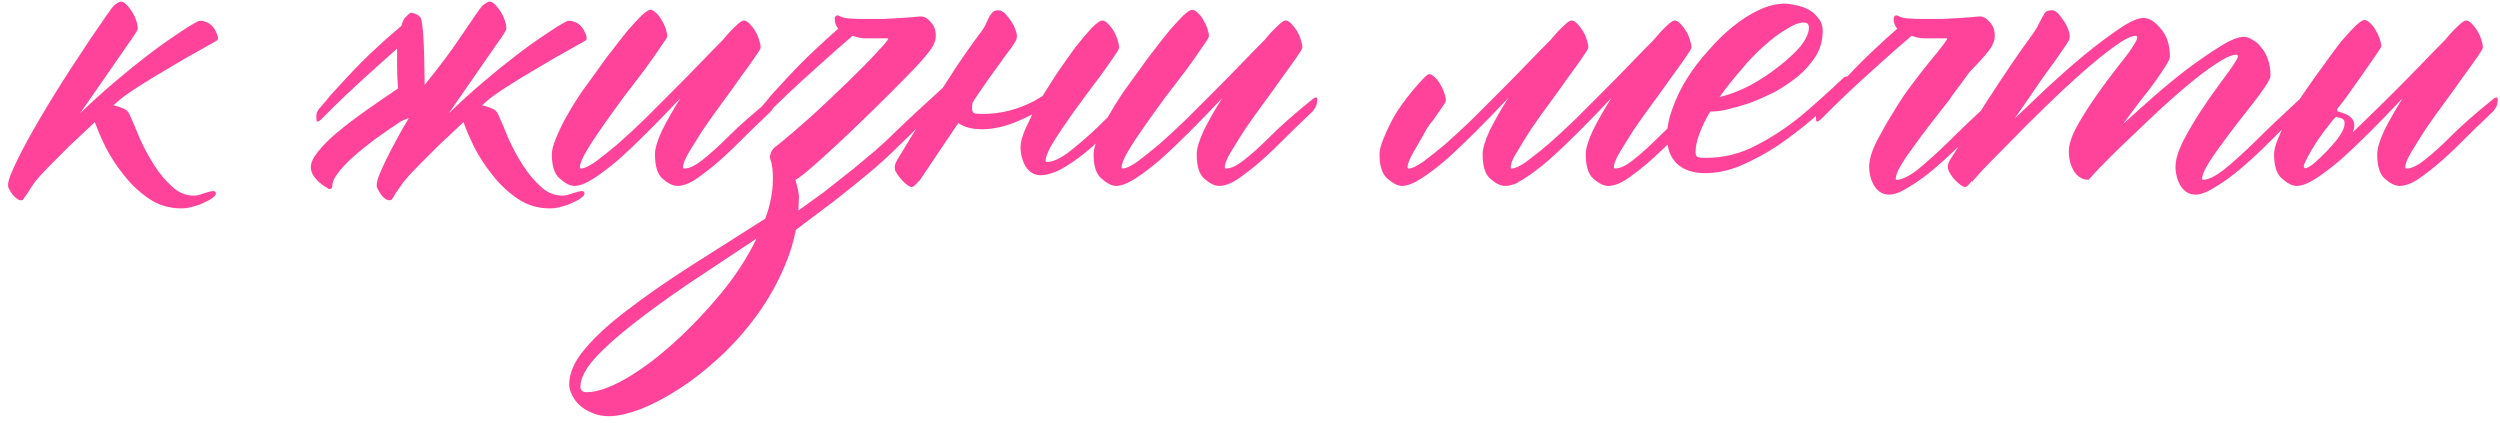 <?xml version="1.0" encoding="UTF-8"?> <svg xmlns="http://www.w3.org/2000/svg" width="337" height="57" viewBox="0 0 337 57" fill="none"> <path d="M18.567 3.864C18.567 3.955 18.452 4.185 18.223 4.552C17.993 4.919 17.695 5.355 17.328 5.86L10.789 15.289C12.303 13.821 13.818 12.444 15.332 11.159C16.892 9.829 18.36 8.636 19.737 7.58C21.159 6.479 22.467 5.538 23.66 4.758C24.853 3.933 25.84 3.313 26.62 2.9C26.895 2.762 27.216 2.762 27.583 2.9C27.95 2.992 28.271 3.175 28.547 3.451C28.822 3.726 29.029 4.047 29.166 4.414C29.35 4.736 29.419 5.034 29.373 5.309C29.327 5.401 29.212 5.493 29.029 5.584C28.891 5.676 28.203 6.066 26.964 6.754C25.771 7.397 24.417 8.177 22.903 9.095C21.389 9.966 19.92 10.861 18.498 11.779C17.075 12.697 16.089 13.431 15.538 13.981C15.447 14.073 15.355 14.142 15.263 14.188C15.722 14.28 16.158 14.417 16.571 14.601C16.984 14.739 17.282 15.014 17.465 15.427C17.878 16.345 18.337 17.423 18.842 18.662C19.393 19.901 20.035 21.094 20.769 22.241C21.503 23.388 22.306 24.352 23.178 25.132C24.05 25.957 25.037 26.37 26.138 26.37C26.505 26.37 26.987 26.256 27.583 26.026C28.18 25.843 28.547 25.751 28.684 25.751C28.96 25.751 29.097 25.866 29.097 26.095C29.097 26.233 28.96 26.416 28.684 26.646C28.409 26.875 28.042 27.082 27.583 27.265C27.17 27.495 26.688 27.678 26.138 27.816C25.587 27.999 25.014 28.091 24.417 28.091C22.811 28.091 21.366 27.655 20.081 26.783C18.796 25.912 17.672 24.856 16.708 23.617C15.745 22.424 14.919 21.163 14.23 19.832C13.588 18.501 13.106 17.377 12.785 16.459C12.785 16.505 12.762 16.528 12.716 16.528C12.624 16.62 12.257 16.964 11.615 17.561C10.973 18.157 10.216 18.868 9.344 19.694C8.518 20.52 7.669 21.369 6.797 22.241C5.925 23.113 5.214 23.893 4.663 24.581C4.25 25.177 3.952 25.636 3.769 25.957C3.539 26.279 3.379 26.508 3.287 26.646C3.195 26.783 3.126 26.875 3.08 26.921C3.034 26.967 2.966 26.99 2.874 26.99C2.644 27.036 2.392 26.921 2.117 26.646C1.796 26.416 1.474 25.98 1.153 25.338C1.016 25.017 1.084 24.489 1.36 23.755C1.864 22.47 2.644 20.864 3.7 18.937C4.755 17.01 5.994 14.899 7.417 12.605C8.839 10.311 10.445 7.833 12.235 5.171C14.07 2.464 15.102 0.996 15.332 0.766C15.791 0.399 16.112 0.216 16.295 0.216C16.525 0.216 16.777 0.353 17.052 0.629C17.328 0.904 17.58 1.225 17.81 1.592C18.039 1.959 18.223 2.349 18.36 2.762C18.498 3.175 18.567 3.542 18.567 3.864ZM55.114 15.909C54.793 16.046 54.449 16.184 54.082 16.322C52.843 17.148 51.65 17.973 50.503 18.799C49.402 19.625 48.415 20.428 47.543 21.208C46.717 21.942 46.052 22.654 45.547 23.342C45.043 23.984 44.79 24.581 44.79 25.132C44.79 25.361 44.653 25.476 44.377 25.476C44.285 25.476 44.194 25.43 44.102 25.338C43.459 24.971 42.932 24.535 42.519 24.03C42.106 23.572 41.899 23.067 41.899 22.516C41.899 21.92 42.221 21.231 42.863 20.451C43.505 19.625 44.377 18.753 45.478 17.836C46.58 16.918 47.842 15.954 49.264 14.945C50.687 13.935 52.155 12.926 53.669 11.917C53.577 10.999 53.531 10.035 53.531 9.026V6.548C52.66 7.328 51.788 8.108 50.916 8.888C48.025 11.458 45.478 13.867 43.276 16.115C43.184 16.207 43.047 16.299 42.863 16.39C42.725 16.436 42.657 16.322 42.657 16.046C42.611 15.587 42.657 15.243 42.794 15.014C42.932 14.739 43.047 14.578 43.138 14.532C43.781 13.798 44.24 13.247 44.515 12.88C44.836 12.513 45.616 11.664 46.855 10.334C48.14 8.957 49.379 7.718 50.572 6.617C51.489 5.745 52.522 4.827 53.669 3.864C53.807 3.726 53.944 3.611 54.082 3.52C54.266 2.923 54.449 2.533 54.633 2.349C55.046 1.936 55.275 1.73 55.321 1.73C55.826 1.73 56.262 1.914 56.629 2.281C56.996 2.648 57.202 5.699 57.248 11.435C59.221 9.003 60.804 6.892 61.997 5.103C63.787 2.441 64.796 0.996 65.026 0.766C65.484 0.399 65.806 0.216 65.989 0.216C66.219 0.216 66.471 0.353 66.746 0.629C67.022 0.904 67.274 1.225 67.504 1.592C67.733 1.959 67.916 2.349 68.054 2.762C68.192 3.175 68.261 3.542 68.261 3.864C68.261 3.955 68.146 4.185 67.916 4.552C67.687 4.919 67.389 5.355 67.022 5.86L60.483 15.289C61.997 13.821 63.511 12.444 65.026 11.159C66.586 9.829 68.054 8.636 69.431 7.58C70.853 6.479 72.161 5.538 73.354 4.758C74.547 3.933 75.533 3.313 76.314 2.9C76.589 2.762 76.91 2.762 77.277 2.9C77.644 2.992 77.965 3.175 78.241 3.451C78.516 3.726 78.722 4.047 78.86 4.414C79.044 4.736 79.112 5.034 79.067 5.309C79.021 5.401 78.906 5.493 78.722 5.584C78.585 5.676 77.897 6.066 76.658 6.754C75.465 7.397 74.111 8.177 72.597 9.095C71.083 9.966 69.614 10.861 68.192 11.779C66.769 12.697 65.783 13.431 65.232 13.981C65.14 14.073 65.049 14.142 64.957 14.188C65.416 14.28 65.852 14.417 66.265 14.601C66.678 14.739 66.976 15.014 67.159 15.427C67.572 16.345 68.031 17.423 68.536 18.662C69.087 19.901 69.729 21.094 70.463 22.241C71.197 23.388 72 24.352 72.872 25.132C73.744 25.957 74.73 26.37 75.832 26.37C76.199 26.37 76.681 26.256 77.277 26.026C77.874 25.843 78.241 25.751 78.378 25.751C78.654 25.751 78.791 25.866 78.791 26.095C78.791 26.233 78.654 26.416 78.378 26.646C78.103 26.875 77.736 27.082 77.277 27.265C76.864 27.495 76.382 27.678 75.832 27.816C75.281 27.999 74.707 28.091 74.111 28.091C72.505 28.091 71.06 27.655 69.775 26.783C68.49 25.912 67.366 24.856 66.402 23.617C65.439 22.424 64.613 21.163 63.924 19.832C63.282 18.501 62.8 17.377 62.479 16.459C62.479 16.505 62.456 16.528 62.41 16.528C62.318 16.62 61.951 16.964 61.309 17.561C60.667 18.157 59.91 18.868 59.038 19.694C58.212 20.52 57.363 21.369 56.491 22.241C55.619 23.113 54.908 23.893 54.357 24.581C53.944 25.177 53.623 25.636 53.394 25.957C53.21 26.279 53.072 26.508 52.981 26.646C52.889 26.783 52.82 26.875 52.774 26.921C52.728 26.967 52.66 26.99 52.568 26.99C52.338 27.036 52.063 26.921 51.742 26.646C51.467 26.416 51.168 25.98 50.847 25.338C50.709 25.017 50.778 24.489 51.054 23.755C51.558 22.47 52.338 20.864 53.394 18.937C53.898 17.973 54.472 16.964 55.114 15.909ZM103.914 13.362C104.005 13.27 104.12 13.201 104.258 13.155C104.441 13.064 104.533 13.155 104.533 13.431C104.533 13.89 104.441 14.257 104.258 14.532C104.12 14.761 104.028 14.899 103.982 14.945C102.101 16.735 100.38 18.409 98.82 19.97C97.26 21.484 95.838 22.7 94.553 23.617C93.314 24.581 92.236 25.063 91.318 25.063C90.722 25.063 90.056 24.741 89.322 24.099C88.634 23.503 88.29 22.401 88.29 20.795C88.29 20.015 88.611 18.937 89.253 17.561C89.942 16.184 90.767 14.739 91.731 13.224C90.217 14.83 88.748 16.345 87.326 17.767C85.903 19.189 84.573 20.451 83.334 21.552C82.095 22.608 80.971 23.457 79.961 24.099C78.952 24.741 78.103 25.063 77.415 25.063C76.864 25.063 76.222 24.741 75.488 24.099C74.753 23.503 74.386 22.401 74.386 20.795C74.386 20.245 74.57 19.534 74.937 18.662C75.304 17.744 75.763 16.78 76.314 15.771C76.91 14.716 77.575 13.637 78.309 12.536C79.09 11.435 79.87 10.357 80.65 9.301C81.246 8.429 81.912 7.535 82.646 6.617C83.38 5.653 84.068 4.781 84.71 4.001C85.399 3.221 85.995 2.579 86.5 2.074C87.051 1.569 87.441 1.317 87.67 1.317C87.9 1.317 88.152 1.455 88.427 1.73C88.703 1.959 88.955 2.281 89.184 2.694C89.414 3.061 89.597 3.451 89.735 3.864C89.873 4.277 89.942 4.621 89.942 4.896C89.942 5.034 89.643 5.516 89.047 6.341C88.496 7.167 87.785 8.177 86.913 9.37C86.041 10.517 85.078 11.779 84.022 13.155C83.013 14.532 82.072 15.84 81.2 17.079C80.329 18.318 79.594 19.442 78.998 20.451C78.447 21.415 78.172 22.103 78.172 22.516C78.172 22.654 78.218 22.723 78.309 22.723C78.722 22.723 79.365 22.424 80.237 21.828C81.109 21.185 82.118 20.382 83.265 19.419C84.412 18.409 85.628 17.285 86.913 16.046C88.198 14.761 89.483 13.477 90.767 12.192C92.052 10.907 93.268 9.668 94.415 8.475C95.562 7.282 96.572 6.25 97.444 5.378C98.086 4.598 98.66 3.978 99.164 3.52C99.669 3.015 100.036 2.762 100.266 2.762C100.495 2.762 100.747 2.9 101.023 3.175C101.298 3.451 101.55 3.772 101.78 4.139C102.009 4.506 102.193 4.919 102.331 5.378C102.468 5.791 102.537 6.135 102.537 6.41C102.537 6.548 102.262 7.007 101.711 7.787C101.206 8.521 100.564 9.416 99.784 10.471C99.05 11.527 98.224 12.674 97.306 13.913C96.388 15.152 95.54 16.345 94.759 17.492C94.025 18.639 93.383 19.671 92.832 20.589C92.328 21.461 92.075 22.103 92.075 22.516C92.075 22.654 92.121 22.723 92.213 22.723C92.901 22.723 93.727 22.333 94.691 21.552C95.7 20.773 96.893 19.694 98.27 18.318C99.646 16.941 101.528 15.289 103.914 13.362ZM79.067 52.869C80.443 52.869 82.187 52.273 84.298 51.08C86.362 49.887 88.496 48.304 90.699 46.331C92.901 44.358 95.035 42.132 97.1 39.654C99.118 37.222 100.747 34.722 101.986 32.152C98.728 34.309 95.654 36.351 92.763 38.278C89.873 40.251 87.349 42.086 85.192 43.784C83.036 45.482 81.338 47.019 80.099 48.395C78.86 49.818 78.241 51.057 78.241 52.112C78.241 52.617 78.516 52.869 79.067 52.869ZM112.999 3.864C112.678 3.497 112.517 3.061 112.517 2.556C112.517 2.235 112.655 2.074 112.93 2.074C112.976 2.074 113.091 2.12 113.274 2.212C113.504 2.349 113.894 2.441 114.444 2.487C115.041 2.533 115.729 2.556 116.509 2.556C117.335 2.556 118.184 2.556 119.056 2.556C119.973 2.51 120.799 2.464 121.534 2.418C122.36 2.372 123.208 2.304 124.08 2.212C124.585 2.212 125.044 2.464 125.457 2.969C125.916 3.428 126.145 4.047 126.145 4.827C126.145 5.194 126.076 5.516 125.939 5.791C125.847 6.066 125.732 6.296 125.594 6.479C125.227 7.03 124.562 7.833 123.598 8.888C122.635 9.898 121.511 11.045 120.226 12.329C118.987 13.568 117.679 14.853 116.303 16.184C114.926 17.515 113.618 18.753 112.379 19.901C111.141 21.048 110.039 22.034 109.076 22.86C108.158 23.64 107.539 24.099 107.217 24.237C107.355 24.696 107.47 25.132 107.561 25.544C107.653 25.957 107.699 26.279 107.699 26.508L107.63 28.366L111.072 25.889L114.995 22.791C116.004 21.965 116.968 21.163 117.886 20.382C118.849 19.556 119.767 18.708 120.639 17.836C122.245 16.276 124.539 14.142 127.522 11.435C127.568 11.343 127.682 11.274 127.866 11.228C128.049 11.136 128.141 11.228 128.141 11.504C128.187 11.963 128.141 12.329 128.003 12.605C127.866 12.834 127.774 12.972 127.728 13.018C124.975 15.909 122.795 18.111 121.189 19.625C119.951 20.864 118.62 22.08 117.197 23.273C115.821 24.42 114.284 25.659 112.586 26.99L107.286 30.982C106.965 32.634 106.46 34.263 105.772 35.869C104.762 38.255 103.501 40.48 101.986 42.545C100.472 44.61 98.82 46.468 97.031 48.12C95.195 49.818 93.383 51.24 91.593 52.388C89.758 53.581 88.014 54.498 86.362 55.141C84.665 55.783 83.242 56.104 82.095 56.104C81.269 56.104 80.535 55.967 79.893 55.691C79.204 55.416 78.631 55.072 78.172 54.659C77.713 54.246 77.369 53.787 77.139 53.282C76.864 52.778 76.727 52.296 76.727 51.837C76.727 50.277 77.438 48.671 78.86 47.019C80.237 45.367 82.141 43.623 84.573 41.788C86.959 39.953 89.758 38.002 92.97 35.938C96.136 33.919 99.531 31.762 103.156 29.468C103.845 27.632 104.189 25.82 104.189 24.03C104.189 23.526 104.166 23.09 104.12 22.723C104.074 22.31 104.005 21.965 103.914 21.69C103.868 21.598 103.845 21.53 103.845 21.484C103.845 21.438 103.822 21.369 103.776 21.277C103.822 20.543 104.143 19.992 104.74 19.625C106.162 18.478 107.745 17.125 109.489 15.565C111.232 13.959 112.861 12.421 114.375 10.953C115.89 9.485 117.152 8.2 118.161 7.099C119.216 5.997 119.744 5.355 119.744 5.171H117.61C117.289 5.171 116.968 5.171 116.647 5.171C116.326 5.171 115.981 5.126 115.614 5.034L114.926 4.827C113.366 6.158 111.829 7.512 110.315 8.888C107.424 11.458 104.877 13.867 102.675 16.115C102.583 16.207 102.445 16.299 102.262 16.39C102.124 16.436 102.055 16.322 102.055 16.046C102.009 15.587 102.055 15.243 102.193 15.014C102.331 14.739 102.445 14.578 102.537 14.532C103.179 13.798 103.638 13.247 103.914 12.88C104.235 12.513 105.015 11.664 106.254 10.334C107.539 8.957 108.777 7.718 109.97 6.617C110.888 5.745 111.898 4.827 112.999 3.864ZM140.53 12.949C141.127 11.985 141.769 10.976 142.457 9.921C143.329 8.636 144.155 7.466 144.935 6.41C145.761 5.355 146.495 4.483 147.138 3.795C147.826 3.107 148.308 2.762 148.583 2.762C148.812 2.762 149.065 2.9 149.34 3.175C149.615 3.451 149.868 3.772 150.097 4.139C150.327 4.506 150.51 4.919 150.648 5.378C150.786 5.791 150.854 6.135 150.854 6.41C150.854 6.594 150.602 7.03 150.097 7.718C149.638 8.406 149.042 9.255 148.308 10.265C147.574 11.228 146.771 12.307 145.899 13.5C145.027 14.647 144.224 15.771 143.49 16.872C142.756 17.928 142.136 18.891 141.631 19.763C141.173 20.635 140.943 21.277 140.943 21.69C140.943 21.782 141.012 21.828 141.15 21.828C141.976 21.828 143.031 21.323 144.316 20.314C145.646 19.258 146.908 18.157 148.101 17.01C149.294 15.817 150.579 14.555 151.956 13.224C152.047 13.133 152.162 13.064 152.3 13.018C152.483 12.926 152.575 13.018 152.575 13.293C152.575 13.752 152.483 14.119 152.3 14.394C152.162 14.624 152.07 14.761 152.024 14.807C151.336 15.541 150.441 16.505 149.34 17.698C148.285 18.845 147.206 19.855 146.105 20.727C145.004 21.598 143.949 22.31 142.939 22.86C141.93 23.365 141.035 23.617 140.255 23.617C139.429 23.617 138.764 23.227 138.259 22.447C137.8 21.667 137.571 20.773 137.571 19.763C137.571 19.166 137.8 18.34 138.259 17.285C138.534 16.689 138.832 16.069 139.154 15.427C138.511 15.748 137.869 16.046 137.226 16.322C135.529 17.056 133.9 17.423 132.34 17.423C131.055 17.423 129.999 17.148 129.173 16.597C128.577 17.469 127.912 18.455 127.177 19.556C124.975 22.814 123.851 24.489 123.805 24.581L123.943 24.306C123.438 24.902 123.117 25.2 122.979 25.2C122.75 25.246 122.405 25.063 121.947 24.65C121.488 24.237 121.075 23.709 120.708 23.067C120.524 22.608 120.616 22.08 120.983 21.484C121.534 20.566 122.245 19.396 123.117 17.973C124.034 16.551 124.998 15.06 126.007 13.5C127.017 11.94 128.026 10.379 129.036 8.819C130.091 7.259 131.078 5.86 131.995 4.621C132.408 4.116 132.707 3.657 132.89 3.244C133.074 2.831 133.234 2.487 133.372 2.212C133.556 1.936 133.716 1.73 133.854 1.592C134.037 1.455 134.29 1.386 134.611 1.386C135.024 1.386 135.483 1.73 135.987 2.418C136.492 3.061 136.836 3.726 137.02 4.414C137.112 4.827 137.089 5.171 136.951 5.447C136.813 5.722 136.561 6.112 136.194 6.617C135.827 7.076 135.391 7.672 134.886 8.406C134.381 9.095 133.831 9.852 133.234 10.678C132.684 11.504 132.087 12.375 131.445 13.293C131.353 13.431 131.238 13.614 131.101 13.844C131.055 14.073 131.032 14.326 131.032 14.601C131.032 14.876 131.101 15.083 131.238 15.22C131.376 15.312 131.789 15.358 132.477 15.358C134.863 15.358 137.158 14.784 139.36 13.637C139.773 13.408 140.163 13.178 140.53 12.949ZM176.94 13.362C177.032 13.27 177.147 13.201 177.284 13.155C177.468 13.064 177.56 13.155 177.56 13.431C177.56 13.89 177.468 14.257 177.284 14.532C177.147 14.761 177.055 14.899 177.009 14.945C175.128 16.735 173.407 18.409 171.847 19.97C170.287 21.484 168.864 22.7 167.58 23.617C166.341 24.581 165.262 25.063 164.345 25.063C163.748 25.063 163.083 24.741 162.349 24.099C161.66 23.503 161.316 22.401 161.316 20.795C161.316 20.015 161.637 18.937 162.28 17.561C162.968 16.184 163.794 14.739 164.758 13.224C163.243 14.83 161.775 16.345 160.353 17.767C158.93 19.189 157.6 20.451 156.361 21.552C155.122 22.608 153.998 23.457 152.988 24.099C151.979 24.741 151.13 25.063 150.441 25.063C149.891 25.063 149.248 24.741 148.514 24.099C147.78 23.503 147.413 22.401 147.413 20.795C147.413 20.245 147.596 19.534 147.964 18.662C148.331 17.744 148.79 16.78 149.34 15.771C149.937 14.716 150.602 13.637 151.336 12.536C152.116 11.435 152.896 10.357 153.676 9.301C154.273 8.429 154.938 7.535 155.672 6.617C156.406 5.653 157.095 4.781 157.737 4.001C158.425 3.221 159.022 2.579 159.527 2.074C160.077 1.569 160.467 1.317 160.697 1.317C160.926 1.317 161.179 1.455 161.454 1.73C161.729 1.959 161.982 2.281 162.211 2.694C162.44 3.061 162.624 3.451 162.762 3.864C162.899 4.277 162.968 4.621 162.968 4.896C162.968 5.034 162.67 5.516 162.073 6.341C161.523 7.167 160.811 8.177 159.94 9.37C159.068 10.517 158.104 11.779 157.049 13.155C156.039 14.532 155.099 15.84 154.227 17.079C153.355 18.318 152.621 19.442 152.024 20.451C151.474 21.415 151.198 22.103 151.198 22.516C151.198 22.654 151.244 22.723 151.336 22.723C151.749 22.723 152.392 22.424 153.263 21.828C154.135 21.185 155.145 20.382 156.292 19.419C157.439 18.409 158.655 17.285 159.94 16.046C161.224 14.761 162.509 13.477 163.794 12.192C165.079 10.907 166.295 9.668 167.442 8.475C168.589 7.282 169.599 6.25 170.47 5.378C171.113 4.598 171.686 3.978 172.191 3.52C172.696 3.015 173.063 2.762 173.292 2.762C173.522 2.762 173.774 2.9 174.049 3.175C174.325 3.451 174.577 3.772 174.807 4.139C175.036 4.506 175.22 4.919 175.357 5.378C175.495 5.791 175.564 6.135 175.564 6.41C175.564 6.548 175.288 7.007 174.738 7.787C174.233 8.521 173.591 9.416 172.811 10.471C172.076 11.527 171.25 12.674 170.333 13.913C169.415 15.152 168.566 16.345 167.786 17.492C167.052 18.639 166.41 19.671 165.859 20.589C165.354 21.461 165.102 22.103 165.102 22.516C165.102 22.654 165.148 22.723 165.239 22.723C165.928 22.723 166.754 22.333 167.717 21.552C168.727 20.773 169.92 19.694 171.296 18.318C172.673 16.941 174.554 15.289 176.94 13.362ZM204.678 24.512V24.581C204.036 24.902 203.439 25.063 202.888 25.063C202.292 25.063 201.627 24.741 200.892 24.099C200.204 23.503 199.86 22.401 199.86 20.795C199.86 20.015 200.181 18.937 200.824 17.561C201.512 16.184 202.338 14.739 203.301 13.224C201.787 14.83 200.319 16.345 198.896 17.767C197.474 19.189 196.143 20.451 194.904 21.552C193.665 22.608 192.541 23.457 191.532 24.099C190.522 24.741 189.673 25.063 188.985 25.063C188.435 25.063 187.792 24.741 187.058 24.099C186.324 23.503 185.957 22.401 185.957 20.795C185.957 20.245 186.14 19.534 186.507 18.662C186.874 17.744 187.333 16.78 187.884 15.771C188.48 14.716 189.352 13.5 190.499 12.123C191.692 10.701 192.404 9.989 192.633 9.989C192.862 9.989 193.115 10.127 193.39 10.402C193.665 10.632 193.918 10.953 194.147 11.366C194.377 11.733 194.56 12.123 194.698 12.536C194.836 12.949 194.904 13.293 194.904 13.568C194.904 13.706 194.606 14.188 194.01 15.014C193.459 15.84 193.023 16.436 192.702 16.803C192.427 17.171 192.151 17.629 191.876 18.18C191.601 18.685 191.165 19.442 190.568 20.451C190.018 21.415 189.742 22.103 189.742 22.516C189.742 22.654 189.788 22.723 189.88 22.723C190.293 22.723 190.935 22.424 191.807 21.828C192.679 21.185 193.688 20.382 194.836 19.419C195.983 18.409 197.199 17.285 198.483 16.046C199.768 14.761 201.053 13.477 202.338 12.192C203.623 10.907 204.839 9.668 205.986 8.475C207.133 7.282 208.142 6.25 209.014 5.378C209.657 4.598 210.23 3.978 210.735 3.52C211.24 3.015 211.607 2.762 211.836 2.762C212.066 2.762 212.318 2.9 212.593 3.175C212.869 3.451 213.121 3.772 213.35 4.139C213.58 4.506 213.763 4.919 213.901 5.378C214.039 5.791 214.107 6.135 214.107 6.41C214.107 6.548 213.832 7.007 213.281 7.787C212.777 8.521 212.134 9.416 211.354 10.471C210.62 11.527 209.794 12.674 208.876 13.913C207.959 15.152 207.11 16.345 206.33 17.492C205.596 18.639 204.976 19.648 204.471 20.52C204.059 21.163 203.806 21.69 203.714 22.103V22.172C203.668 22.31 203.646 22.424 203.646 22.516C203.646 22.654 203.691 22.723 203.783 22.723C204.196 22.723 204.839 22.424 205.71 21.828C206.582 21.185 207.592 20.382 208.739 19.419C209.886 18.409 211.102 17.285 212.387 16.046C213.671 14.761 214.956 13.477 216.241 12.192C217.526 10.907 218.742 9.668 219.889 8.475C221.036 7.282 222.046 6.25 222.917 5.378C223.56 4.598 224.133 3.978 224.638 3.52C225.143 3.015 225.51 2.762 225.739 2.762C225.969 2.762 226.221 2.9 226.496 3.175C226.772 3.451 227.024 3.772 227.254 4.139C227.483 4.506 227.667 4.919 227.804 5.378C227.942 5.791 228.011 6.135 228.011 6.41C228.011 6.548 227.735 7.007 227.185 7.787C226.68 8.521 226.038 9.416 225.258 10.471C224.523 11.527 223.697 12.674 222.78 13.913C221.862 15.152 221.013 16.345 220.233 17.492C219.499 18.639 218.857 19.671 218.306 20.589C217.801 21.461 217.549 22.103 217.549 22.516C217.549 22.654 217.595 22.723 217.686 22.723C218.375 22.723 219.201 22.333 220.164 21.552C221.174 20.773 222.367 19.694 223.743 18.318C225.12 16.941 227.001 15.289 229.387 13.362C229.479 13.27 229.594 13.201 229.731 13.155C229.915 13.064 230.007 13.155 230.007 13.431C230.007 13.89 229.915 14.257 229.731 14.532C229.594 14.761 229.502 14.899 229.456 14.945C227.575 16.735 225.854 18.409 224.294 19.97C222.734 21.484 221.311 22.7 220.027 23.617C218.788 24.581 217.709 25.063 216.792 25.063C216.195 25.063 215.53 24.741 214.796 24.099C214.107 23.503 213.763 22.401 213.763 20.795C213.763 20.015 214.084 18.937 214.727 17.561C215.415 16.184 216.241 14.739 217.205 13.224C215.69 14.83 214.222 16.345 212.8 17.767C211.377 19.189 210.047 20.451 208.808 21.552C207.569 22.608 206.445 23.457 205.435 24.099C205.16 24.283 204.907 24.42 204.678 24.512ZM248.453 10.54C248.499 10.448 248.613 10.379 248.797 10.334C248.98 10.242 249.072 10.334 249.072 10.609C249.072 11.068 248.98 11.435 248.797 11.71C248.659 11.94 248.567 12.077 248.521 12.123C248.154 12.49 247.718 12.903 247.214 13.362C246.755 13.821 245.791 14.716 244.323 16.046C242.809 17.331 241.249 18.524 239.643 19.625C238.037 20.681 236.385 21.576 234.687 22.31C233.035 22.998 231.429 23.342 229.869 23.342C228.217 23.342 226.932 22.906 226.015 22.034C225.143 21.163 224.707 19.947 224.707 18.386C224.707 17.193 224.959 15.931 225.464 14.601C225.923 13.27 226.565 11.94 227.391 10.609C228.217 9.278 229.181 8.016 230.282 6.823C231.337 5.584 232.439 4.506 233.586 3.588C234.779 2.625 235.972 1.868 237.165 1.317C238.358 0.766 239.505 0.491 240.606 0.491C240.973 0.491 241.455 0.56 242.052 0.698C242.602 0.789 243.153 0.973 243.704 1.248C244.254 1.524 244.713 1.914 245.08 2.418C245.493 2.877 245.7 3.474 245.7 4.208C245.7 5.401 245.401 6.502 244.805 7.512C244.162 8.521 243.359 9.439 242.396 10.265C241.432 11.045 240.377 11.756 239.23 12.398C238.037 12.995 236.89 13.5 235.788 13.913C234.641 14.28 233.586 14.578 232.622 14.807C231.704 14.991 231.016 15.06 230.557 15.014C229.915 16.069 229.433 17.056 229.112 17.973C228.745 18.891 228.561 19.74 228.561 20.52C228.561 20.795 228.63 21.002 228.768 21.14C228.905 21.231 229.318 21.277 230.007 21.277C232.393 21.277 234.664 20.704 236.821 19.556C239.023 18.409 241.088 17.033 243.015 15.427C244.942 13.775 246.755 12.146 248.453 10.54ZM243.841 3.726C243.841 3.267 243.612 3.038 243.153 3.038C242.51 3.038 241.73 3.336 240.813 3.933C239.849 4.483 238.84 5.24 237.784 6.204C236.729 7.122 235.696 8.2 234.687 9.439C233.632 10.632 232.668 11.848 231.796 13.087C233.127 12.765 234.503 12.238 235.926 11.504C237.348 10.724 238.633 9.875 239.78 8.957C240.973 8.039 241.96 7.122 242.74 6.204C243.474 5.24 243.841 4.414 243.841 3.726ZM265.384 9.852C265.109 10.219 264.811 10.632 264.49 11.091C264.031 11.687 263.618 12.238 263.251 12.742C262.929 13.247 262.631 13.66 262.356 13.981C261.668 14.853 260.933 15.794 260.153 16.803C259.373 17.813 258.639 18.799 257.951 19.763C257.263 20.681 256.689 21.53 256.23 22.31C255.771 23.09 255.542 23.686 255.542 24.099C255.542 24.191 255.588 24.237 255.68 24.237C256.368 24.237 257.309 23.778 258.502 22.86C259.695 21.897 261.094 20.635 262.7 19.075C264.306 17.469 266.256 15.61 268.55 13.5C268.642 13.408 268.757 13.339 268.895 13.293C269.078 13.201 269.17 13.293 269.17 13.568C269.17 14.027 269.101 14.394 268.963 14.67C268.826 14.899 268.711 15.037 268.619 15.083C267.931 15.771 267.426 16.299 267.105 16.666C266.784 16.987 265.958 17.813 264.627 19.143C263.342 20.428 262.081 21.598 260.842 22.654C259.603 23.709 258.433 24.558 257.331 25.2C256.276 25.889 255.381 26.233 254.647 26.233C253.821 26.233 253.156 25.843 252.651 25.063C252.192 24.283 251.963 23.411 251.963 22.447C251.963 21.576 252.284 20.474 252.926 19.143C253.615 17.813 254.303 16.597 254.991 15.496C255.68 14.348 256.23 13.477 256.643 12.88C257.469 11.687 258.639 10.15 260.153 8.269C261.714 6.387 262.494 5.355 262.494 5.171H260.36C260.039 5.171 259.718 5.171 259.396 5.171C259.075 5.171 258.731 5.126 258.364 5.034L257.676 4.827C256.116 6.158 254.578 7.512 253.064 8.888C250.173 11.458 247.627 13.867 245.424 16.115C245.332 16.207 245.195 16.299 245.011 16.39C244.874 16.436 244.805 16.322 244.805 16.046C244.759 15.587 244.805 15.243 244.942 15.014C245.08 14.739 245.195 14.578 245.287 14.532C245.929 13.798 246.388 13.247 246.663 12.88C246.984 12.513 247.764 11.664 249.003 10.334C250.288 8.957 251.527 7.718 252.72 6.617C253.638 5.745 254.647 4.827 255.748 3.864C255.427 3.497 255.267 3.061 255.267 2.556C255.267 2.235 255.404 2.074 255.68 2.074C255.725 2.074 255.84 2.12 256.024 2.212C256.253 2.349 256.643 2.441 257.194 2.487C257.79 2.533 258.479 2.556 259.259 2.556C260.085 2.556 260.933 2.556 261.805 2.556C262.723 2.51 263.549 2.464 264.283 2.418C265.109 2.372 265.958 2.304 266.83 2.212C267.334 2.212 267.793 2.464 268.206 2.969C268.665 3.428 268.895 4.047 268.895 4.827C268.895 5.194 268.826 5.516 268.688 5.791C268.596 6.066 268.482 6.296 268.344 6.479C267.977 7.03 267.312 7.81 266.348 8.819C266.027 9.14 265.706 9.485 265.384 9.852ZM309.847 13.5C309.939 13.408 310.054 13.339 310.191 13.293C310.375 13.201 310.467 13.293 310.467 13.568C310.467 14.027 310.398 14.394 310.26 14.67C310.123 14.899 310.008 15.037 309.916 15.083C309.228 15.771 308.723 16.299 308.402 16.666C308.081 16.987 307.255 17.813 305.924 19.143C304.639 20.428 303.377 21.598 302.139 22.654C300.9 23.709 299.73 24.558 298.628 25.2C297.573 25.889 296.678 26.233 295.944 26.233C295.118 26.233 294.453 25.843 293.948 25.063C293.489 24.283 293.26 23.411 293.26 22.447C293.26 21.576 293.581 20.474 294.223 19.143C294.912 17.813 295.669 16.505 296.495 15.22C297.367 13.89 298.192 12.697 298.972 11.641C299.753 10.586 300.257 9.898 300.487 9.576C300.854 9.072 301.129 8.659 301.313 8.338C301.542 8.016 301.657 7.764 301.657 7.58C301.657 7.443 301.588 7.374 301.45 7.374C300.854 7.374 299.936 7.787 298.697 8.613C297.504 9.393 296.173 10.402 294.705 11.641C293.283 12.834 291.791 14.165 290.231 15.633C288.717 17.056 287.318 18.386 286.033 19.625C284.748 20.864 283.693 21.92 282.867 22.791C282.041 23.663 281.605 24.145 281.559 24.237L281.628 23.962C281.582 24.053 281.559 24.145 281.559 24.237C280.733 24.237 280.068 23.847 279.563 23.067C279.104 22.287 278.875 21.392 278.875 20.382C278.875 19.511 279.242 18.386 279.976 17.01C280.756 15.633 281.628 14.257 282.591 12.88C283.555 11.504 284.473 10.265 285.345 9.163C286.216 8.062 286.767 7.351 286.996 7.03C287.318 6.571 287.57 6.181 287.754 5.86C287.983 5.493 288.098 5.217 288.098 5.034C288.098 4.896 288.029 4.827 287.891 4.827C287.295 4.827 286.331 5.309 285 6.273C283.67 7.236 282.201 8.429 280.595 9.852C278.989 11.274 277.315 12.834 275.571 14.532C273.827 16.23 272.244 17.813 270.822 19.281C269.399 20.704 268.206 21.92 267.243 22.929C266.325 23.939 265.843 24.489 265.797 24.581L265.866 24.306C265.407 24.902 265.109 25.2 264.971 25.2C264.742 25.246 264.398 25.063 263.939 24.65C263.434 24.237 263.021 23.709 262.7 23.067C262.608 22.883 262.562 22.677 262.562 22.447C262.562 22.172 262.677 21.851 262.907 21.484C263.503 20.566 264.237 19.396 265.109 17.973C265.981 16.551 266.922 15.06 267.931 13.5C268.94 11.94 269.973 10.379 271.028 8.819C272.084 7.259 273.07 5.86 273.988 4.621C274.355 4.116 274.63 3.657 274.814 3.244C275.043 2.831 275.227 2.487 275.364 2.212C275.502 1.936 275.64 1.73 275.777 1.592C275.961 1.455 276.236 1.386 276.603 1.386C277.016 1.386 277.452 1.73 277.911 2.418C278.416 3.061 278.76 3.726 278.944 4.414C279.035 4.827 279.012 5.171 278.875 5.447C278.737 5.722 278.485 6.112 278.118 6.617C277.796 7.076 277.383 7.672 276.879 8.406C276.374 9.095 275.823 9.852 275.227 10.678C274.676 11.504 274.08 12.375 273.437 13.293C272.795 14.211 272.175 15.106 271.579 15.977C272.864 14.739 274.332 13.339 275.984 11.779C277.682 10.219 279.356 8.75 281.008 7.374C282.706 5.997 284.266 4.827 285.689 3.864C287.111 2.9 288.189 2.418 288.924 2.418C289.704 2.418 290.484 2.9 291.264 3.864C292.09 4.781 292.503 6.043 292.503 7.649C292.503 7.879 292.296 8.315 291.883 8.957C291.516 9.553 291.034 10.265 290.438 11.091C289.841 11.917 289.153 12.811 288.373 13.775C287.639 14.739 286.905 15.725 286.17 16.735C287.272 15.725 288.602 14.532 290.162 13.155C291.723 11.779 293.283 10.494 294.843 9.301C296.449 8.108 297.917 7.099 299.248 6.273C300.624 5.401 301.703 4.965 302.483 4.965C302.85 4.965 303.24 5.103 303.653 5.378C304.112 5.607 304.502 5.951 304.823 6.41C305.19 6.823 305.488 7.351 305.718 7.993C305.947 8.636 306.062 9.37 306.062 10.196C306.062 10.471 305.832 10.953 305.374 11.641C304.915 12.329 304.341 13.11 303.653 13.981C302.965 14.853 302.23 15.794 301.45 16.803C300.67 17.813 299.936 18.799 299.248 19.763C298.56 20.681 297.986 21.53 297.527 22.31C297.068 23.09 296.839 23.686 296.839 24.099C296.839 24.191 296.885 24.237 296.976 24.237C297.665 24.237 298.605 23.778 299.798 22.86C300.991 21.897 302.391 20.635 303.997 19.075C305.603 17.469 307.553 15.61 309.847 13.5ZM310.673 22.654C310.765 22.745 311.017 22.654 311.43 22.378C311.843 22.103 312.302 21.713 312.807 21.208C313.358 20.704 313.885 20.153 314.39 19.556C314.941 18.96 315.354 18.409 315.629 17.905C315.95 17.354 316.088 16.895 316.042 16.528C316.042 16.115 315.744 15.886 315.147 15.84C315.009 15.748 314.918 15.725 314.872 15.771L314.596 16.046C314.138 16.597 313.633 17.239 313.082 17.973C312.578 18.662 312.119 19.35 311.706 20.038C311.293 20.727 310.972 21.323 310.742 21.828C310.513 22.287 310.49 22.562 310.673 22.654ZM317.143 17.836C317.786 17.239 318.428 16.62 319.07 15.977C320.355 14.739 321.64 13.477 322.925 12.192C324.209 10.907 325.425 9.668 326.573 8.475C327.72 7.282 328.729 6.25 329.601 5.378C330.243 4.598 330.817 3.978 331.322 3.52C331.826 3.015 332.194 2.762 332.423 2.762C332.652 2.762 332.905 2.9 333.18 3.175C333.455 3.451 333.708 3.772 333.937 4.139C334.167 4.506 334.35 4.919 334.488 5.378C334.625 5.791 334.694 6.135 334.694 6.41C334.694 6.548 334.419 7.007 333.868 7.787C333.364 8.521 332.721 9.416 331.941 10.471C331.207 11.527 330.381 12.674 329.463 13.913C328.546 15.152 327.697 16.345 326.917 17.492C326.183 18.639 325.54 19.671 324.99 20.589C324.485 21.461 324.232 22.103 324.232 22.516C324.232 22.654 324.278 22.723 324.37 22.723C325.058 22.723 325.884 22.333 326.848 21.552C327.857 20.773 329.05 19.694 330.427 18.318C331.803 16.941 333.685 15.289 336.071 13.362C336.163 13.27 336.277 13.201 336.415 13.155C336.599 13.064 336.69 13.155 336.69 13.431C336.69 13.89 336.599 14.257 336.415 14.532C336.277 14.761 336.186 14.899 336.14 14.945C334.258 16.735 332.538 18.409 330.978 19.97C329.417 21.484 327.995 22.7 326.71 23.617C325.471 24.581 324.393 25.063 323.475 25.063C322.879 25.063 322.213 24.741 321.479 24.099C320.791 23.503 320.447 22.401 320.447 20.795C320.447 20.015 320.768 18.937 321.41 17.561C322.099 16.184 322.925 14.739 323.888 13.224C322.374 14.83 320.906 16.345 319.483 17.767C318.061 19.189 316.73 20.451 315.491 21.552C314.252 22.608 313.128 23.457 312.119 24.099C311.109 24.741 310.26 25.063 309.572 25.063C309.021 25.063 308.379 24.741 307.645 24.099C306.911 23.503 306.544 22.401 306.544 20.795C306.544 20.245 306.727 19.534 307.094 18.662C307.461 17.744 307.92 16.78 308.471 15.771C309.067 14.716 310.26 12.926 312.05 10.402C313.885 7.833 315.124 6.158 315.767 5.378C316.455 4.598 317.051 3.955 317.556 3.451C318.107 2.946 318.497 2.694 318.726 2.694C318.956 2.694 319.208 2.831 319.483 3.107C319.759 3.336 320.011 3.657 320.24 4.07C320.47 4.437 320.653 4.827 320.791 5.24C320.929 5.653 320.997 5.997 320.997 6.273C320.997 6.41 319.414 8.705 316.248 13.155C315.835 13.706 315.422 14.234 315.009 14.739L315.078 14.807V15.014C315.308 15.06 315.537 15.129 315.767 15.22C316.042 15.312 316.271 15.404 316.455 15.496C317.143 15.909 317.441 16.459 317.35 17.148C317.304 17.377 317.235 17.606 317.143 17.836Z" fill="#FF439B"></path> </svg> 